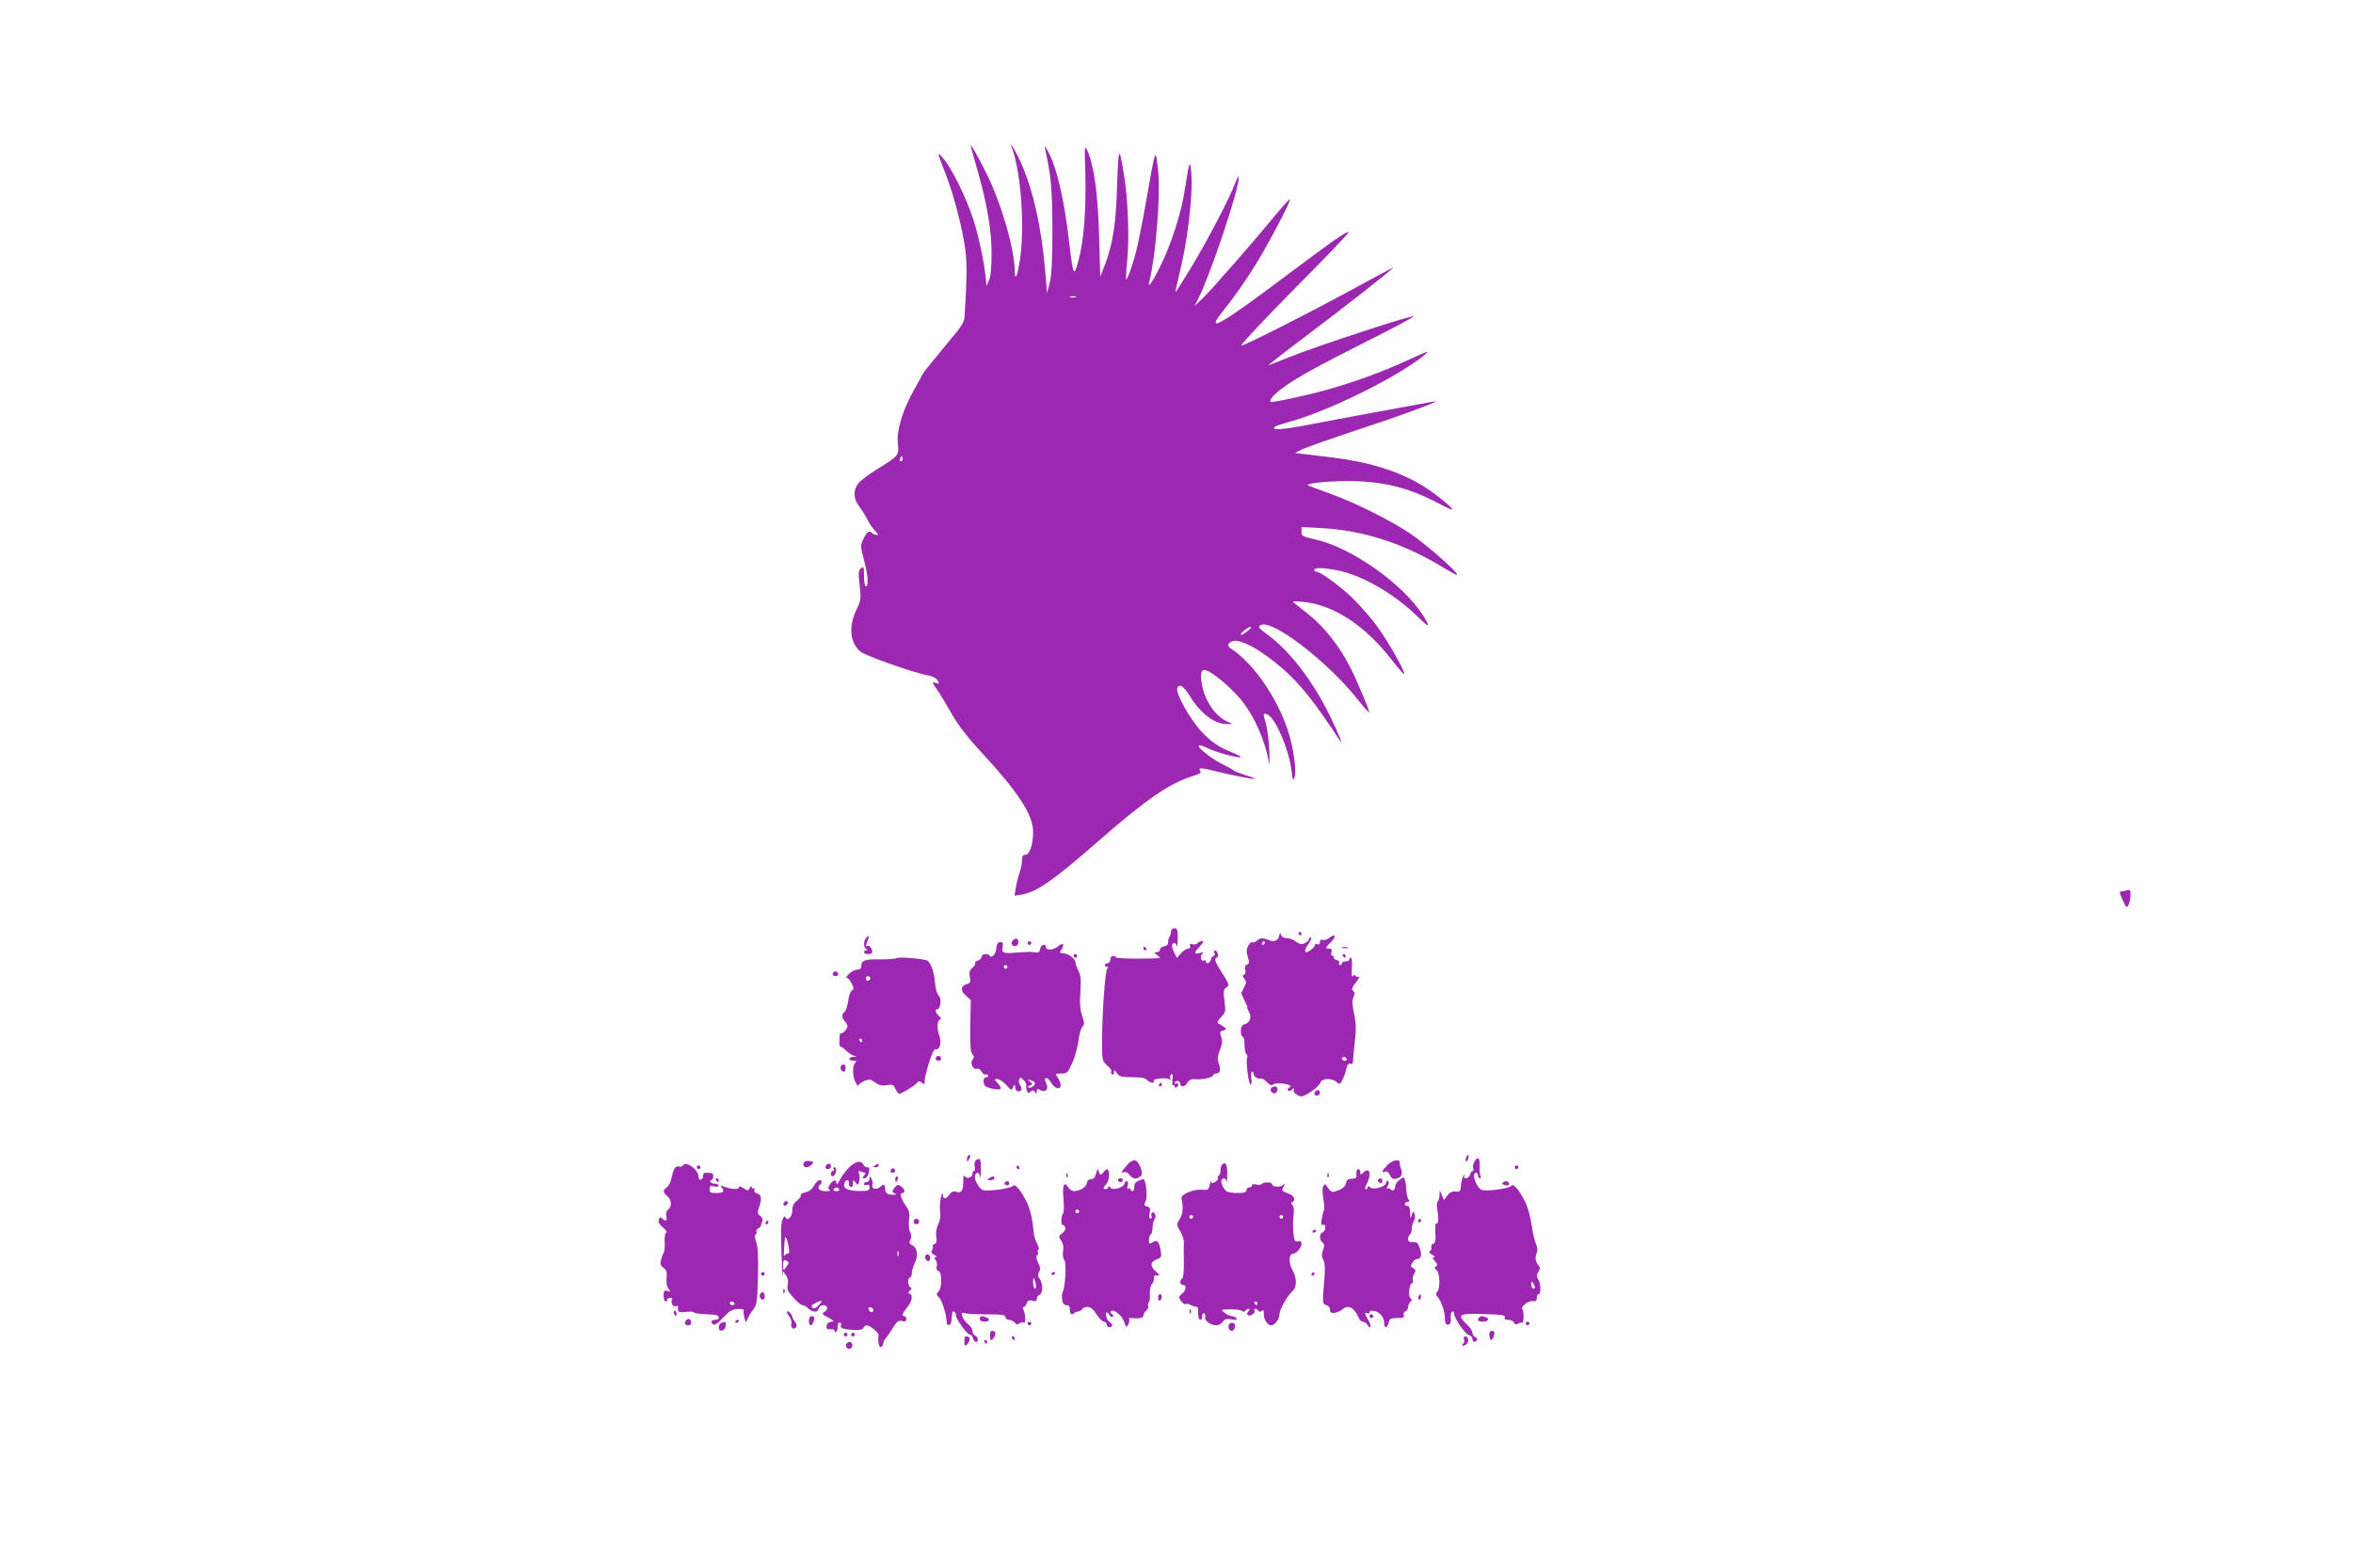 <?xml version="1.0" standalone="no"?>
<!DOCTYPE svg PUBLIC "-//W3C//DTD SVG 20010904//EN"
 "http://www.w3.org/TR/2001/REC-SVG-20010904/DTD/svg10.dtd">
<svg version="1.0" xmlns="http://www.w3.org/2000/svg"
 width="1280pt" height="853pt" viewBox="0 0 1280 853"
 preserveAspectRatio="xMidYMid meet">
<g transform="translate(0,853) scale(0.1,-0.1)"
fill="#9c27b0" stroke="none">
<path d="M5280 7738 c0 -3 16 -60 35 -126 55 -192 79 -332 79 -462 0 -77 -5
-125 -14 -145 l-14 -30 -3 35 c-8 88 -38 234 -69 328 -38 118 -119 281 -164
332 -35 38 -35 41 17 -94 44 -114 88 -288 104 -402 10 -79 9 -155 -4 -370 -1
-18 -16 -48 -39 -75 -138 -168 -188 -229 -188 -232 0 -2 -20 -39 -45 -83 -64
-112 -98 -223 -91 -295 8 -66 6 -68 -117 -144 -44 -27 -89 -62 -99 -76 -27
-36 -26 -82 4 -121 14 -18 35 -52 47 -75 11 -23 31 -51 43 -63 16 -15 18 -20
7 -20 -8 0 -20 5 -26 11 -15 15 -27 6 -47 -35 -16 -33 -15 -40 4 -112 22 -84
26 -144 10 -144 -5 0 -10 25 -10 56 0 51 -2 55 -16 43 -14 -11 -15 -25 -9 -79
10 -90 9 -95 -16 -147 -44 -92 -36 -179 22 -228 28 -23 291 -116 372 -130 22
-5 42 -15 48 -27 10 -18 8 -19 -11 -13 -21 7 -21 5 7 -36 17 -24 53 -84 81
-134 36 -62 86 -127 163 -210 202 -219 279 -338 279 -432 0 -67 -19 -123 -42
-123 -13 0 -18 -7 -18 -29 0 -16 -6 -46 -13 -67 -8 -22 -17 -59 -21 -83 l-7
-44 36 6 c84 14 170 73 415 287 263 230 391 318 512 356 46 14 55 20 47 31
-16 18 11 17 86 -3 74 -19 208 -45 212 -41 1 2 -23 12 -55 21 -31 10 -59 21
-62 25 -3 4 -30 19 -60 34 -61 30 -139 91 -128 102 3 3 24 -3 45 -14 42 -21
148 -51 179 -51 11 0 -6 11 -37 24 -79 32 -117 57 -170 113 -62 64 -145 212
-135 239 11 28 34 13 70 -45 58 -94 136 -152 203 -150 l28 1 -28 12 c-69 31
-128 121 -141 216 -8 61 3 77 40 57 45 -24 125 -94 172 -150 76 -92 135 -226
156 -352 2 -16 3 15 1 70 -2 55 -11 122 -19 150 -17 54 -16 58 7 49 44 -16
120 -193 133 -309 6 -50 9 -55 16 -34 13 33 -7 170 -37 258 -60 179 -184 358
-302 438 -28 19 -29 29 -3 43 39 21 152 -39 277 -147 96 -84 172 -179 310
-389 23 -34 -5 35 -54 135 -92 187 -215 348 -336 437 -53 40 -56 44 -38 54 61
32 356 -193 521 -398 35 -45 66 -79 68 -77 5 4 -62 163 -100 239 -59 118 -144
226 -230 294 -29 23 -62 49 -73 58 -19 14 -16 15 42 10 167 -15 342 -130 488
-321 32 -41 60 -73 63 -71 9 9 -93 188 -154 269 -34 45 -95 114 -134 151 -70
65 -168 136 -190 136 -5 0 -10 5 -10 10 0 14 53 12 132 -4 134 -29 303 -127
426 -247 68 -67 77 -66 34 2 -109 172 -391 371 -586 414 -70 16 -76 19 -76 42
l0 26 108 -6 c226 -11 451 -84 666 -216 37 -23 70 -40 72 -38 10 10 -170 168
-257 226 -110 73 -292 164 -434 216 -55 20 -107 39 -115 42 -30 12 78 25 210
26 189 0 330 -34 495 -121 41 -22 75 -37 75 -33 0 12 -102 93 -163 130 -129
78 -290 128 -487 152 -52 6 -120 14 -150 18 l-55 7 32 17 c18 9 166 62 330
116 249 82 464 163 388 146 -11 -2 -121 -22 -245 -45 -124 -22 -307 -57 -408
-76 -166 -33 -231 -37 -206 -15 5 4 38 15 74 25 219 59 607 252 745 370 23 20
5 14 -85 -28 -140 -65 -297 -123 -447 -165 -109 -31 -304 -73 -311 -67 -8 9
14 37 57 69 71 55 194 123 460 257 131 65 248 128 261 138 25 20 -506 -153
-680 -222 -52 -21 -102 -40 -110 -44 -8 -3 77 64 190 149 200 150 490 377 490
384 0 1 -82 -42 -182 -97 -248 -136 -626 -328 -645 -328 -9 0 120 138 286 306
167 168 301 308 298 311 -9 8 -83 -44 -330 -229 -374 -281 -455 -327 -354
-200 77 96 156 212 221 326 70 122 149 277 143 282 -2 2 -33 -31 -68 -73 -126
-154 -358 -419 -404 -463 l-47 -45 22 43 c69 140 221 595 219 659 0 10 -9 -7
-21 -37 -33 -85 -146 -302 -237 -453 -46 -76 -85 -137 -86 -135 -2 2 6 37 16
78 49 191 80 450 69 575 -7 69 -10 60 -34 -92 -19 -128 -74 -301 -134 -421
-46 -93 -71 -127 -59 -80 34 133 60 464 48 588 -15 143 -13 149 -66 -154 -19
-109 -44 -233 -55 -275 -20 -78 -48 -156 -55 -150 -1 2 2 49 7 104 12 119 4
335 -17 460 -27 167 -31 161 -38 -50 -6 -214 -24 -327 -68 -440 l-24 -60 -6
225 c-7 231 -28 381 -64 461 -15 32 -16 25 -11 -121 5 -196 -8 -370 -36 -473
-26 -99 -30 -92 -53 103 -26 230 -69 409 -116 490 -16 28 -19 30 -14 10 33
-148 39 -216 40 -435 0 -168 -4 -246 -14 -290 l-15 -60 -12 140 c-20 220 -62
412 -125 558 -27 64 -73 142 -54 92 47 -124 69 -412 46 -590 -14 -103 -30
-144 -31 -77 -1 119 -75 372 -156 533 -46 92 -84 159 -84 147z m573 -825 c-7
-2 -21 -2 -30 0 -10 3 -4 5 12 5 17 0 24 -2 18 -5z m-943 -878 c0 -8 -4 -15
-10 -15 -5 0 -7 7 -4 15 4 8 8 15 10 15 2 0 4 -7 4 -15z m1875 -939 c-16 -13
-32 -22 -35 -19 -7 6 39 43 54 43 6 0 -2 -11 -19 -24z"/>
<path d="M11553 3683 c-28 -5 -27 -1 -4 -53 18 -40 20 -41 30 -22 12 23 15 83
4 81 -5 -1 -18 -4 -30 -6z"/>
<path d="M6370 3462 c0 -10 -3 -22 -7 -26 -4 -4 -8 -17 -8 -29 0 -15 -7 -23
-22 -25 -13 -2 -23 -10 -23 -18 0 -8 -8 -14 -17 -14 -17 -1 -17 -1 0 -14 9 -7
17 -15 17 -17 0 -2 -54 -4 -120 -4 -66 0 -120 3 -120 7 0 4 -7 8 -15 8 -8 0
-15 -9 -15 -20 0 -11 -7 -20 -15 -20 -8 0 -15 -4 -15 -10 0 -5 6 -10 13 -10 8
0 9 -3 1 -8 -12 -8 -29 -244 -29 -405 0 -96 1 -99 28 -123 16 -13 26 -28 22
-33 -3 -5 -1 -12 5 -16 5 -3 10 2 10 12 0 15 2 14 16 -5 13 -19 24 -22 83 -22
49 0 72 -4 81 -15 13 -16 45 -21 36 -6 -9 14 77 22 87 8 6 -8 7 -6 3 5 -3 10
0 20 6 24 7 5 9 -5 6 -29 -2 -20 0 -33 4 -31 4 3 8 0 8 -6 0 -6 5 -8 10 -5 6
3 10 11 10 16 0 6 -4 7 -10 4 -5 -3 -10 -1 -10 4 0 6 7 11 15 11 8 0 15 -7 15
-15 0 -22 28 -18 40 6 9 15 20 20 43 18 39 -3 97 10 97 22 0 5 7 9 15 9 22 0
28 22 15 55 -8 22 -7 38 6 73 14 34 15 50 7 72 -9 25 -8 29 11 34 20 6 20 7 2
21 -10 8 -24 16 -30 18 -6 3 0 17 16 33 25 27 27 32 19 89 -7 53 -6 62 10 73
18 12 17 16 -21 76 -42 66 -47 82 -29 88 12 4 1 38 -12 38 -4 0 -6 -7 -3 -15
4 -8 2 -15 -4 -15 -5 0 -12 -9 -15 -20 -5 -21 -27 -28 -27 -9 0 5 -5 7 -10 4
-16 -10 -25 26 -9 37 10 7 6 8 -13 4 -35 -8 -35 0 -1 36 21 22 23 28 10 28 -8
0 -19 -5 -23 -11 -3 -6 -15 -8 -26 -6 -14 4 -18 2 -14 -9 3 -8 -1 -14 -10 -14
-8 0 -26 -11 -39 -25 l-23 -26 -16 32 c-15 31 -14 49 4 49 5 0 10 -8 12 -17 2
-10 4 8 5 40 0 49 -2 57 -18 57 -12 0 -19 -7 -19 -18z"/>
<path d="M6959 3440 c-4 -26 -29 -37 -57 -24 -32 13 -47 13 -64 -3 -9 -8 -21
-12 -26 -9 -5 3 -15 -6 -22 -19 -10 -19 -11 -33 -2 -61 9 -29 8 -36 -4 -41
-10 -4 -14 -13 -10 -29 4 -13 1 -24 -7 -27 -9 -3 -9 -8 2 -21 12 -14 12 -21 0
-44 -7 -15 -14 -30 -16 -33 -1 -3 7 -22 17 -42 11 -21 18 -37 16 -37 -3 0 1
-12 9 -26 15 -30 4 -59 -27 -67 -12 -4 -18 -15 -18 -36 0 -17 5 -31 10 -31 6
0 10 -20 10 -44 0 -25 5 -48 10 -51 6 -4 8 -11 5 -16 -10 -15 7 -149 18 -149
5 0 7 15 4 35 -3 19 -2 35 4 35 5 0 9 -6 9 -14 0 -14 27 -29 42 -23 3 1 18 -8
31 -21 15 -15 27 -19 31 -13 4 6 25 9 47 7 42 -4 63 -16 41 -23 -6 -3 -9 -9
-6 -14 3 -6 12 -5 22 3 13 11 14 11 10 -2 -3 -9 5 -20 20 -27 22 -12 30 -10
72 17 26 17 50 40 53 50 6 25 62 27 88 4 16 -15 19 -14 32 13 8 15 18 42 21
60 5 22 12 30 22 26 9 -3 14 1 14 13 0 11 5 58 10 106 8 67 7 101 -4 154 -11
50 -11 73 -3 91 8 19 8 26 -2 33 -11 6 -7 16 15 46 16 21 24 35 17 31 -6 -4
-15 -2 -19 4 -4 8 -9 7 -15 -2 -5 -8 -7 10 -5 44 2 31 0 57 -5 57 -5 0 -9 -4
-9 -10 0 -5 -9 -10 -20 -10 -11 0 -20 -4 -20 -10 0 -5 -5 -10 -11 -10 -5 0 -7
5 -4 11 4 6 -2 13 -14 16 -11 3 -18 9 -15 14 3 5 0 9 -7 9 -6 0 -9 8 -6 20 4
15 0 20 -16 20 -19 0 -18 4 13 35 34 35 24 49 -13 20 -11 -7 -25 -11 -33 -8
-9 3 -14 -1 -14 -12 0 -11 -5 -15 -16 -11 -8 3 -13 2 -10 -3 5 -8 -35 -41 -49
-41 -11 0 -4 23 16 51 11 16 16 29 10 29 -6 0 -11 -4 -11 -10 0 -5 -9 -14 -21
-20 -16 -9 -26 -8 -47 6 -27 18 -31 19 -64 22 -9 1 -18 10 -21 20 -3 12 -5 10
-8 -8z m-79 -40 c0 -5 -5 -10 -11 -10 -5 0 -7 5 -4 10 3 6 8 10 11 10 2 0 4
-4 4 -10z m445 -630 c3 -5 -1 -10 -9 -10 -9 0 -16 5 -16 10 0 6 4 10 9 10 6 0
13 -4 16 -10z"/>
<path d="M7065 3450 c3 -5 8 -10 11 -10 2 0 4 5 4 10 0 6 -5 10 -11 10 -5 0
-7 -4 -4 -10z"/>
<path d="M4712 3428 c-16 -16 -15 -55 1 -61 10 -4 10 -6 0 -6 -7 -1 -13 -5
-13 -11 0 -11 33 -14 43 -4 9 10 -12 46 -24 39 -11 -8 -11 -3 1 29 11 29 9 31
-8 14z"/>
<path d="M5510 3414 c-9 -10 -10 -18 -2 -26 12 -12 32 -2 32 17 0 21 -16 26
-30 9z"/>
<path d="M5433 3403 c-7 -3 -13 -16 -13 -30 0 -28 -25 -59 -35 -43 -9 15 -45
12 -45 -4 0 -8 -9 -18 -20 -21 -11 -4 -18 -10 -15 -14 2 -5 -4 -16 -15 -26
-16 -14 -19 -26 -14 -50 5 -27 2 -33 -15 -38 -35 -9 -38 -37 -7 -63 l27 -24
-3 -139 c-1 -103 1 -143 11 -155 11 -12 11 -19 2 -30 -16 -19 3 -58 23 -50 8
3 19 -4 26 -16 6 -11 15 -18 20 -15 5 3 11 1 15 -5 3 -5 -1 -10 -9 -10 -17 0
-21 -27 -8 -46 9 -13 76 -27 85 -17 4 3 -3 17 -15 30 -21 22 -21 23 -2 23 11
0 32 -15 48 -32 27 -31 29 -32 37 -13 7 19 10 18 13 -7 1 -16 23 -21 31 -8 4
6 1 17 -5 25 -7 8 -9 22 -6 31 6 15 8 15 25 -2 10 -10 16 -22 14 -27 -2 -4 -1
-16 2 -28 6 -16 9 -18 22 -8 12 10 16 10 24 -2 7 -11 9 -11 9 4 0 12 4 16 13
10 33 -21 56 2 37 37 -18 33 9 34 28 1 19 -34 52 -42 52 -13 0 10 -7 28 -16
40 -15 21 -14 22 19 22 32 0 36 4 60 58 15 32 29 85 33 118 4 32 13 67 21 76
13 15 13 22 0 63 -12 34 -14 67 -10 129 5 66 2 90 -11 116 -9 18 -16 38 -16
45 0 19 -37 47 -64 49 -23 1 -24 3 -11 22 18 28 7 39 -18 17 -22 -21 -67 -25
-67 -6 0 23 -28 14 -32 -9 -2 -17 -9 -22 -23 -19 -24 4 -55 3 -115 -2 -60 -5
-73 0 -66 29 6 24 -1 34 -21 27z m47 -133 c0 -5 -4 -10 -10 -10 -5 0 -10 5
-10 10 0 6 5 10 10 10 6 0 10 -4 10 -10z m150 -635 c0 -13 -29 -29 -38 -20 -3
2 3 7 12 11 15 6 15 7 -1 20 -17 12 -16 13 5 7 12 -3 22 -11 22 -18z"/>
<path d="M5590 3400 c0 -5 5 -10 10 -10 6 0 10 5 10 10 0 6 -4 10 -10 10 -5 0
-10 -4 -10 -10z"/>
<path d="M6220 3370 c0 -5 5 -10 11 -10 5 0 7 5 4 10 -3 6 -8 10 -11 10 -2 0
-4 -4 -4 -10z"/>
<path d="M7303 3373 c9 -2 23 -2 30 0 6 3 -1 5 -18 5 -16 0 -22 -2 -12 -5z"/>
<path d="M5840 3330 c0 -5 5 -10 10 -10 6 0 10 5 10 10 0 6 -4 10 -10 10 -5 0
-10 -4 -10 -10z"/>
<path d="M7305 3330 c3 -5 8 -10 11 -10 2 0 4 5 4 10 0 6 -5 10 -11 10 -5 0
-7 -4 -4 -10z"/>
<path d="M4877 3318 c-7 -5 -46 -7 -88 -7 -83 2 -104 -6 -104 -36 0 -14 -7
-20 -23 -20 -12 0 -32 -11 -44 -23 -12 -12 -17 -22 -11 -22 6 0 18 -13 26 -30
13 -26 13 -31 1 -38 -7 -4 -17 -30 -20 -57 -4 -28 -13 -55 -21 -61 -16 -13
-14 -32 5 -52 6 -7 12 -19 12 -26 0 -14 -29 -43 -38 -38 -3 1 -5 -16 -6 -37
-1 -22 2 -37 5 -35 4 2 17 -7 30 -20 13 -13 33 -26 44 -29 18 -4 18 -5 -2 -6
-30 -1 -30 -21 -1 -21 17 0 19 -3 10 -12 -16 -16 -15 -77 3 -108 8 -14 14 -20
15 -15 0 6 14 16 31 24 28 12 33 11 59 -7 21 -16 37 -20 64 -15 31 5 37 2 47
-21 7 -14 16 -26 20 -26 13 0 83 42 96 58 10 12 15 13 28 2 13 -11 15 -9 15
11 0 13 11 58 24 99 17 54 27 74 38 72 21 -3 31 39 18 73 -14 36 -13 82 3 89
9 3 7 9 -5 19 -19 15 -24 37 -9 37 18 0 24 61 8 73 -9 7 -17 34 -20 67 -6 72
-27 124 -52 128 -65 12 -148 16 -158 10z m-143 -107 c3 -5 -1 -11 -9 -15 -9
-3 -15 0 -15 9 0 16 16 20 24 6z m-44 -341 c0 -5 -2 -10 -4 -10 -3 0 -8 5 -11
10 -3 6 -1 10 4 10 6 0 11 -4 11 -10z"/>
<path d="M4536 3243 c-11 -11 -6 -23 9 -23 8 0 15 4 15 9 0 13 -16 22 -24 14z"/>
<path d="M5096 2783 c-11 -11 -6 -23 9 -23 8 0 15 4 15 9 0 13 -16 22 -24 14z"/>
<path d="M4575 2730 c-7 -12 2 -30 16 -30 5 0 9 9 9 20 0 21 -15 27 -25 10z"/>
<path d="M6305 2630 c-3 -5 -1 -10 4 -10 6 0 11 5 11 10 0 6 -2 10 -4 10 -3 0
-8 -4 -11 -10z"/>
<path d="M6914 2609 c-8 -14 11 -33 25 -25 6 4 11 14 11 22 0 16 -26 19 -36 3z"/>
<path d="M7157 2593 c-12 -11 -8 -23 8 -23 8 0 15 7 15 15 0 16 -12 20 -23 8z"/>
<path d="M5267 2243 c-4 -3 -7 -13 -7 -22 1 -13 3 -13 11 2 11 19 8 33 -4 20z"/>
<path d="M7976 2234 c-4 -9 -4 -19 -1 -22 2 -3 7 3 11 12 4 9 4 19 1 22 -2 3
-7 -3 -11 -12z"/>
<path d="M5311 2220 c-8 -5 -12 -18 -9 -34 3 -14 1 -26 -3 -26 -5 0 -9 -7 -9
-15 0 -21 -30 -31 -41 -14 -6 10 -9 2 -9 -23 0 -55 -8 -69 -37 -62 -18 5 -28
1 -39 -15 -20 -27 -34 -27 -35 2 -1 13 -5 6 -11 -18 -5 -22 -7 -56 -4 -76 4
-23 0 -48 -10 -69 -10 -20 -14 -44 -11 -66 4 -25 2 -37 -8 -41 -8 -3 -13 -8
-11 -12 3 -4 1 -13 -4 -21 -7 -11 -3 -18 13 -27 12 -7 16 -12 8 -13 -11 0 -11
-3 -1 -15 6 -8 9 -23 6 -33 -4 -13 -1 -22 9 -26 20 -7 21 -92 0 -112 -13 -13
-12 -17 4 -33 17 -17 41 -98 41 -137 0 -9 6 -14 13 -11 11 3 13 11 16 60 1 21
21 13 21 -8 0 -20 61 -105 76 -105 6 0 14 -9 17 -20 3 -11 10 -20 16 -20 16 0
13 27 -4 34 -8 3 -15 14 -15 25 0 11 -11 28 -24 38 -13 10 -27 29 -31 42 -6
20 -4 23 10 18 9 -4 64 -7 121 -7 86 0 104 -3 104 -15 0 -8 8 -15 19 -15 10 0
24 -7 31 -15 9 -11 16 -12 26 -4 7 6 18 8 24 4 12 -7 8 53 -4 73 -4 7 -3 12 3
12 5 0 13 9 16 20 5 15 12 19 31 14 18 -5 24 -2 24 10 0 9 7 19 15 22 19 8 19
63 0 88 -10 14 -11 22 -3 36 9 14 8 26 -5 51 -11 23 -12 36 -5 40 6 4 7 12 4
18 -4 6 -3 11 3 11 5 0 2 14 -6 32 -9 18 -18 43 -19 57 -8 85 -19 132 -41 176
-32 64 -64 100 -74 83 -8 -13 -133 -30 -162 -22 -21 7 -50 60 -43 80 8 21 24
17 28 -8 2 -13 4 3 4 35 1 61 -3 71 -25 57z m323 -672 c4 -17 2 -28 -4 -28 -5
0 -10 14 -10 32 0 36 4 35 14 -4z"/>
<path d="M8020 2209 c-7 -11 -9 -27 -6 -35 3 -8 2 -14 -3 -14 -5 0 -11 -9 -14
-20 -3 -11 -13 -20 -22 -20 -10 0 -14 5 -9 13 5 8 4 9 -4 2 -6 -5 -12 -28 -14
-50 -3 -37 -5 -40 -30 -37 -19 2 -32 -5 -45 -22 l-18 -24 -12 27 -11 26 -1
-25 c-1 -15 -5 -30 -10 -35 -6 -6 -6 -28 -1 -54 8 -44 4 -75 -9 -67 -3 2 -4
-20 -3 -50 3 -41 0 -55 -11 -60 -9 -3 -13 -12 -11 -19 3 -7 0 -16 -7 -20 -8
-6 -4 -12 12 -21 13 -7 18 -13 10 -14 -11 0 -10 -5 5 -21 14 -15 15 -22 6 -28
-10 -6 -9 -11 3 -21 18 -15 21 -100 3 -118 -9 -9 -8 -16 4 -29 19 -23 38 -78
38 -113 0 -31 7 -41 24 -34 7 3 11 17 8 33 -2 16 1 32 7 35 6 4 11 0 11 -10 0
-25 60 -112 81 -117 11 -3 19 -12 19 -21 0 -18 15 -21 25 -6 3 6 -1 13 -9 16
-9 3 -16 14 -16 23 0 10 -13 30 -30 46 -55 53 -44 60 77 57 118 -3 137 -7 128
-22 -4 -6 5 -10 20 -10 14 0 28 -7 31 -15 4 -11 11 -12 24 -5 9 5 20 7 22 4 3
-3 6 13 6 36 0 22 -3 40 -9 40 -5 0 1 10 13 22 13 13 32 21 45 20 18 -3 23 2
23 17 0 12 5 21 10 21 14 0 12 56 -2 80 -10 16 -10 24 0 41 11 17 11 24 1 36
-17 20 -20 40 -9 68 5 14 4 31 -4 46 -6 13 -18 62 -25 109 -9 57 -23 103 -43
139 -33 61 -59 86 -70 68 -7 -12 -123 -28 -154 -21 -32 8 -63 94 -34 94 6 0
10 -7 10 -15 0 -8 5 -15 11 -15 5 0 7 5 3 12 -4 6 -7 31 -5 55 2 46 -11 56
-29 22z m330 -681 c0 -5 -4 -8 -10 -8 -5 0 -10 10 -10 23 0 18 2 19 10 7 5 -8
10 -18 10 -22z"/>
<path d="M4383 2213 c-19 -7 -16 -33 3 -33 8 0 22 6 29 14 12 12 12 15 -3 18
-9 3 -23 3 -29 1z"/>
<path d="M6133 2194 c-34 -38 -39 -48 -20 -41 10 4 23 -2 34 -17 18 -22 35
-23 59 -4 17 13 -9 82 -33 86 -10 1 -28 -9 -40 -24z"/>
<path d="M7547 2192 c-30 -31 -35 -44 -12 -36 9 4 19 -3 26 -18 8 -19 17 -24
34 -20 28 5 37 24 26 55 -5 12 -8 27 -7 32 3 23 -41 14 -67 -13z"/>
<path d="M4616 2176 c-18 -18 -40 -49 -49 -67 -10 -20 -17 -27 -17 -16 0 23
-16 21 -34 -5 -12 -17 -13 -24 -3 -30 7 -5 -1 -8 -20 -8 -35 0 -51 16 -34 33
15 15 14 27 -1 27 -7 0 -21 -14 -30 -30 -11 -20 -28 -33 -47 -36 -17 -4 -28
-11 -25 -16 3 -5 -6 -18 -20 -29 -19 -15 -26 -30 -26 -55 0 -36 -29 -62 -38
-34 -3 7 -9 1 -16 -16 -8 -20 -9 -78 -5 -179 3 -82 6 -139 7 -125 l2 24 16
-22 c10 -15 13 -32 9 -52 -5 -24 0 -35 31 -69 20 -23 42 -41 49 -41 8 0 20 -6
27 -14 26 -25 55 -29 61 -6 3 12 13 20 26 20 25 0 28 -25 4 -38 -14 -8 -10
-13 23 -30 30 -16 34 -21 18 -22 -13 0 -24 -8 -27 -20 -5 -19 3 -24 31 -21 6
1 12 -4 12 -10 0 -7 3 -9 8 -5 7 8 8 13 11 42 0 8 6 12 11 9 6 -4 8 -10 5 -15
-9 -14 13 -22 66 -25 36 -2 52 2 56 11 3 8 11 14 18 14 18 0 66 -40 64 -53 -4
-37 2 -68 13 -65 7 3 13 11 13 19 0 9 7 23 15 31 8 9 26 35 39 57 20 33 29 39
48 35 17 -5 23 -2 23 10 0 9 -4 16 -10 16 -17 0 -11 17 15 48 27 32 33 67 13
75 -10 4 -9 8 2 17 11 9 12 13 3 17 -15 6 -18 53 -3 53 6 0 10 11 10 23 0 13
7 38 16 55 20 41 15 84 -13 97 -17 9 -19 15 -11 29 7 13 7 26 -1 43 -7 15 -9
43 -6 67 5 34 2 48 -19 79 -27 39 -33 67 -16 67 17 0 11 25 -10 37 -16 11 -21
9 -35 -10 -14 -20 -14 -22 2 -29 14 -5 13 -7 -7 -7 -31 -1 -46 9 -45 29 2 27
-7 32 -26 14 -21 -19 -51 -12 -43 10 3 8 1 23 -5 33 -10 17 -10 17 -11 1 0
-10 -7 -18 -15 -18 -8 0 -15 -5 -15 -11 0 -6 7 -9 15 -5 10 4 15 -1 15 -14 0
-17 -7 -19 -60 -19 -62 1 -87 16 -76 44 7 20 28 19 24 -1 -2 -10 3 -19 10 -21
7 -3 12 4 12 19 1 21 2 22 14 5 13 -16 14 -16 20 7 3 13 3 32 -1 42 -5 14 -3
16 11 11 10 -4 20 -7 23 -7 3 0 0 -7 -7 -15 -10 -12 -10 -15 3 -15 8 0 17 10
21 23 8 32 8 37 -8 37 -8 0 -16 7 -20 15 -9 25 -47 17 -80 -19z m-51 -116 c3
-5 -3 -10 -15 -10 -12 0 -18 5 -15 10 3 6 10 10 15 10 5 0 12 -4 15 -10z
m-275 -310 c5 -30 4 -40 -6 -40 -7 0 -15 -6 -17 -12 -3 -7 -4 7 -2 32 2 25 3
51 4 59 2 25 13 3 21 -39z m597 -52 c-3 -7 -5 -2 -5 12 0 14 2 19 5 13 2 -7 2
-19 0 -25z m-597 -37 c0 -4 -7 -16 -15 -27 -14 -18 -14 -17 -15 13 0 25 4 31
15 27 8 -4 15 -9 15 -13z m162 -233 c-16 -16 -25 -19 -33 -11 -8 8 -3 15 18
25 36 19 42 13 15 -14z m299 -23 c1 -17 -18 -17 -25 0 -4 11 -1 15 10 13 8 -2
15 -7 15 -13z"/>
<path d="M3715 2190 c-4 -6 -13 -9 -20 -6 -19 7 -32 -12 -41 -59 -4 -22 -15
-46 -26 -53 -23 -17 -23 -28 2 -49 24 -21 26 -56 4 -74 -10 -8 -13 -21 -9 -36
6 -25 -4 -30 -23 -11 -9 9 -13 7 -18 -6 -5 -13 2 -25 22 -43 17 -14 24 -26 18
-29 -7 -3 -10 -24 -8 -52 1 -25 -1 -51 -5 -57 -5 -5 -11 -23 -15 -39 -5 -22
-3 -32 13 -43 17 -11 20 -23 17 -56 -2 -27 2 -48 11 -59 13 -15 13 -16 -6 -11
-18 5 -21 1 -21 -26 0 -17 5 -31 10 -31 6 0 10 5 10 10 0 6 7 10 16 10 8 0 13
-4 10 -9 -10 -15 6 -43 20 -37 8 3 13 2 13 -2 -5 -29 3 -34 41 -29 22 3 42 2
45 -2 2 -5 30 -9 61 -10 31 -1 61 -4 65 -7 16 -10 9 -24 -11 -24 -22 0 -27
-15 -8 -26 6 -4 28 11 52 38 34 37 48 45 79 47 21 1 36 -2 33 -7 -3 -5 -1 -22
3 -38 l8 -29 12 25 c6 14 20 36 31 50 17 22 20 43 23 175 3 104 0 161 -9 187
-8 23 -9 40 -3 43 5 4 7 10 4 15 -3 5 1 12 9 17 8 4 15 10 15 13 0 3 3 14 7
24 5 13 2 23 -11 32 -15 11 -16 18 -6 45 16 48 14 70 -10 76 -12 4 -18 11 -15
20 3 8 1 11 -4 8 -6 -3 -10 0 -10 7 0 8 -4 6 -11 -4 -9 -17 -12 -17 -34 -2
-18 12 -25 13 -25 4 0 -13 -44 -10 -85 6 -17 7 -18 5 -8 -8 17 -20 7 -28 -34
-28 -27 0 -33 4 -33 21 0 18 4 20 25 15 14 -4 25 -2 25 4 0 5 -9 10 -19 10
-11 0 -23 5 -26 10 -3 6 -1 10 4 10 6 0 11 9 11 20 0 19 -4 20 -47 20 -4 0 -8
-8 -8 -17 0 -9 -6 -18 -12 -20 -8 -3 -13 4 -13 15 0 39 -68 89 -85 62z m280
-750 c3 -5 -1 -10 -9 -10 -9 0 -16 5 -16 10 0 6 4 10 9 10 6 0 13 -4 16 -10z"/>
<path d="M4497 2193 c-12 -11 -8 -23 8 -23 8 0 15 7 15 15 0 16 -12 20 -23 8z"/>
<path d="M4760 2190 c-13 -8 -12 -10 3 -10 9 0 17 5 17 10 0 12 -1 12 -20 0z"/>
<path d="M6647 2193 c-4 -3 -7 -17 -7 -29 0 -13 -5 -26 -10 -29 -6 -4 -8 -10
-5 -15 3 -5 -4 -14 -15 -20 -15 -8 -20 -8 -21 2 -1 7 -4 0 -8 -17 -6 -28 -9
-30 -47 -27 -43 3 -111 -26 -107 -46 11 -50 8 -85 -9 -113 -19 -31 -19 -31 2
-66 12 -20 21 -48 20 -62 -1 -14 -1 -63 0 -108 1 -48 -3 -84 -9 -88 -16 -9
-13 -35 4 -35 22 0 18 -29 -5 -48 -19 -16 -20 -19 -5 -40 9 -12 21 -20 26 -17
5 4 15 3 22 -2 12 -7 16 -9 36 -12 5 0 9 -7 8 -13 -1 -35 4 -58 13 -58 6 0 10
9 10 21 0 12 4 17 11 14 6 -4 8 -13 5 -21 -6 -17 31 -44 61 -44 13 0 28 9 35
19 9 15 19 18 46 14 25 -5 33 -3 28 5 -4 7 -15 12 -24 12 -9 0 -27 8 -40 18
-23 18 -23 18 30 19 29 1 58 -3 65 -9 7 -6 14 -5 18 2 3 5 11 10 17 10 7 0 6
-5 -1 -14 -9 -10 -9 -16 -1 -21 13 -8 42 14 34 26 -3 5 -1 9 5 9 5 0 13 -5 16
-10 5 -8 11 -8 19 -1 9 7 12 3 11 -17 -1 -29 20 -62 40 -62 19 0 45 34 45 59
0 26 41 100 70 126 26 24 26 74 0 118 -22 37 -19 87 5 87 17 0 45 33 45 54 0
13 -6 17 -19 13 -16 -4 -20 3 -25 42 -3 26 -3 68 0 94 5 31 3 52 -6 62 -9 10
-9 15 -1 15 6 0 11 8 11 18 0 11 -13 23 -35 31 -32 11 -34 14 -23 34 10 20 10
21 -5 9 -16 -13 -57 -8 -57 6 0 12 -48 13 -55 2 -3 -6 -17 -7 -31 -4 -14 4
-24 2 -24 -5 0 -6 -7 -11 -15 -11 -8 0 -15 -7 -15 -15 0 -11 -12 -15 -47 -15
-27 0 -53 4 -59 8 -17 11 -36 51 -29 62 10 16 23 12 27 -7 2 -10 4 8 4 40 1
54 -9 71 -29 50z m-157 -283 c0 -5 -4 -10 -10 -10 -5 0 -10 5 -10 10 0 6 5 10
10 10 6 0 10 -4 10 -10z m490 0 c0 -5 -4 -10 -10 -10 -5 0 -10 5 -10 10 0 6 5
10 10 10 6 0 10 -4 10 -10z m-140 -470 c0 -5 -2 -10 -4 -10 -3 0 -8 5 -11 10
-3 6 -1 10 4 10 6 0 11 -4 11 -10z"/>
<path d="M3790 2180 c0 -5 5 -10 10 -10 6 0 10 5 10 10 0 6 -4 10 -10 10 -5 0
-10 -4 -10 -10z"/>
<path d="M5530 2180 c0 -5 5 -10 11 -10 5 0 7 5 4 10 -3 6 -8 10 -11 10 -2 0
-4 -4 -4 -10z"/>
<path d="M8240 2180 c0 -5 5 -10 10 -10 6 0 10 5 10 10 0 6 -4 10 -10 10 -5 0
-10 -4 -10 -10z"/>
<path d="M4535 2170 c3 -5 1 -10 -4 -10 -6 0 -11 -7 -11 -16 0 -9 6 -14 13
-12 15 6 22 48 7 48 -6 0 -8 -4 -5 -10z"/>
<path d="M4846 2165 c-3 -9 0 -15 9 -15 16 0 20 16 6 24 -5 3 -11 -1 -15 -9z"/>
<path d="M5967 2160 c-3 -8 -7 -22 -10 -30 -2 -8 -12 -15 -23 -15 -12 0 -20
-8 -22 -21 -3 -22 -39 -44 -70 -44 -9 0 -23 9 -30 20 -23 38 -34 12 -27 -61 4
-43 3 -74 -3 -82 -11 -13 -11 -68 -1 -61 4 2 10 -3 13 -12 4 -10 -2 -23 -16
-33 -20 -17 -20 -19 -5 -41 10 -14 14 -34 10 -56 -3 -20 -1 -40 7 -49 12 -15
5 -150 -9 -174 -4 -6 -6 -25 -3 -41 3 -21 10 -30 23 -30 14 0 19 -7 19 -25 0
-24 10 -32 24 -18 3 4 14 8 24 9 9 2 18 8 20 13 2 6 14 11 28 11 17 0 31 -11
49 -40 14 -22 32 -40 40 -40 8 0 15 -7 15 -15 0 -8 7 -15 15 -15 19 0 20 16 2
27 -16 10 -29 53 -16 53 5 0 12 -7 15 -15 4 -8 11 -12 16 -9 6 4 5 10 -3 15
-7 4 -10 11 -6 16 15 14 60 -22 72 -57 11 -33 12 -34 23 -14 6 12 8 25 4 29
-4 4 2 6 13 5 41 -5 65 0 65 14 0 7 7 19 15 26 9 7 14 19 11 26 -3 7 -1 16 3
18 5 3 7 24 6 46 -1 23 3 47 11 54 7 7 12 21 11 32 -2 14 3 18 18 16 17 -3 16
0 -8 22 -33 30 -30 52 8 66 23 9 25 13 19 47 -9 50 -19 61 -44 45 -18 -11 -20
-10 -20 12 0 14 5 28 10 31 6 3 10 21 10 39 0 17 5 37 10 42 13 13 2 46 -12
38 -5 -3 -7 -12 -4 -20 3 -8 0 -14 -6 -14 -6 0 -8 11 -4 31 5 25 2 32 -14 36
-16 4 -18 9 -9 25 14 27 2 131 -14 124 -7 -3 -20 -9 -29 -12 -11 -4 -18 -16
-18 -30 0 -13 -4 -24 -10 -24 -5 0 -10 5 -10 11 0 5 -5 7 -11 3 -7 -4 -9 0 -5
14 4 11 3 23 -2 26 -6 3 -12 -3 -15 -13 -6 -23 -66 -39 -77 -21 -6 10 -9 9
-12 0 -2 -7 -10 -11 -17 -9 -11 4 -10 9 4 23 18 18 25 69 11 83 -4 5 -13 0
-20 -10 -17 -22 -23 -22 -29 1 -3 14 -5 14 -10 2z m-97 -220 c0 -5 -4 -10 -10
-10 -5 0 -10 5 -10 10 0 6 5 10 10 10 6 0 10 -4 10 -10z"/>
<path d="M7379 2158 c-1 -7 -1 -19 0 -25 1 -7 -4 -14 -11 -14 -7 -1 -20 -2
-28 -3 -8 0 -16 -10 -18 -22 -3 -20 -23 -35 -64 -47 -10 -4 -23 3 -33 20 -15
23 -19 24 -27 10 -5 -11 -5 -37 1 -69 5 -29 7 -57 3 -62 -3 -5 -8 -26 -12 -47
-5 -29 -4 -36 7 -32 8 3 13 -2 13 -15 0 -11 -7 -22 -15 -26 -19 -7 -19 -40 -1
-55 11 -9 12 -18 3 -41 -8 -22 -8 -35 1 -52 9 -16 11 -47 7 -98 -12 -142 -12
-144 10 -150 12 -3 20 -13 20 -25 0 -16 6 -19 25 -17 14 2 32 10 41 18 32 29
66 12 89 -43 5 -13 16 -23 24 -23 8 0 19 -8 25 -17 5 -10 12 -15 16 -12 3 4
-3 24 -15 44 -17 30 -18 36 -6 32 9 -4 16 -2 16 3 0 17 39 11 60 -10 11 -11
20 -31 20 -45 0 -14 4 -25 9 -25 5 0 12 11 15 25 6 22 12 25 47 25 33 0 40 3
35 15 -3 9 1 18 9 21 8 4 15 14 15 23 0 9 6 23 12 29 10 10 10 14 1 20 -15 9
-6 82 9 82 6 0 7 7 4 15 -3 9 0 25 7 36 10 17 9 22 -5 30 -15 8 -16 13 -5 29
6 11 17 20 22 20 25 0 32 21 19 58 -10 31 -17 37 -38 35 -19 -1 -26 3 -26 17
0 10 5 22 10 25 6 3 10 17 10 31 0 13 5 33 12 43 6 11 8 26 3 37 -7 17 -8 17
-15 -6 -7 -22 -8 -21 -9 13 -1 27 -5 37 -17 37 -9 0 -14 6 -11 13 2 6 10 11
16 9 9 -2 9 3 1 17 -5 11 -10 32 -10 48 0 15 -3 38 -6 50 -6 22 -7 22 -30 5
-13 -9 -24 -25 -24 -34 0 -21 -16 -32 -25 -18 -4 6 -11 7 -17 4 -6 -4 -6 1 1
14 7 14 8 23 1 27 -5 3 -10 0 -10 -9 0 -21 -66 -41 -85 -26 -11 9 -15 9 -15 1
0 -6 -5 -11 -10 -11 -6 0 -4 13 5 30 27 52 16 93 -17 63 -17 -15 -18 -15 -18
0 0 20 -19 23 -21 5z"/>
<path d="M5801 2134 c0 -11 3 -14 6 -6 3 7 2 16 -1 19 -3 4 -6 -2 -5 -13z"/>
<path d="M7221 2134 c0 -11 3 -14 6 -6 3 7 2 16 -1 19 -3 4 -6 -2 -5 -13z"/>
<path d="M4870 2115 c0 -8 2 -15 4 -15 2 0 6 7 10 15 3 8 1 15 -4 15 -6 0 -10
-7 -10 -15z"/>
<path d="M5380 2120 c-12 -8 -11 -10 8 -10 12 0 22 5 22 10 0 13 -11 13 -30 0z"/>
<path d="M3895 2110 c3 -5 8 -10 11 -10 2 0 4 5 4 10 0 6 -5 10 -11 10 -5 0
-7 -4 -4 -10z"/>
<path d="M6082 2109 c2 -6 8 -10 13 -10 5 0 11 4 13 10 2 6 -4 11 -13 11 -9 0
-15 -5 -13 -11z"/>
<path d="M7496 2111 c-3 -5 1 -11 9 -15 9 -3 15 0 15 9 0 16 -16 20 -24 6z"/>
<path d="M5471 2101 c-10 -6 -10 -10 -1 -16 13 -8 24 -1 19 14 -3 6 -10 7 -18
2z"/>
<path d="M8180 2100 c-12 -8 -12 -10 3 -16 21 -8 35 2 21 16 -5 5 -15 6 -24 0z"/>
<path d="M4265 1989 c-10 -15 3 -25 16 -12 7 7 7 13 1 17 -6 3 -14 1 -17 -5z"/>
<path d="M4970 1885 c0 -8 7 -15 15 -15 8 0 15 7 15 15 0 8 -7 15 -15 15 -8 0
-15 -7 -15 -15z"/>
<path d="M7715 1890 c-3 -5 -1 -10 4 -10 6 0 11 5 11 10 0 6 -2 10 -4 10 -3 0
-8 -4 -11 -10z"/>
<path d="M4165 1880 c-3 -5 -1 -10 4 -10 6 0 11 5 11 10 0 6 -2 10 -4 10 -3 0
-8 -4 -11 -10z"/>
<path d="M7140 1829 c0 -5 5 -7 10 -4 6 3 10 8 10 11 0 2 -4 4 -10 4 -5 0 -10
-5 -10 -11z"/>
<path d="M5035 1700 c-7 -12 2 -30 16 -30 12 0 12 27 0 35 -5 3 -12 1 -16 -5z"/>
<path d="M4140 1600 c0 -5 5 -10 10 -10 6 0 10 5 10 10 0 6 -4 10 -10 10 -5 0
-10 -4 -10 -10z"/>
<path d="M5720 1599 c0 -5 5 -7 10 -4 6 3 10 8 10 11 0 2 -4 4 -10 4 -5 0 -10
-5 -10 -11z"/>
<path d="M7135 1600 c-3 -5 -1 -10 4 -10 6 0 11 5 11 10 0 6 -2 10 -4 10 -3 0
-8 -4 -11 -10z"/>
<path d="M4261 1504 c0 -11 3 -14 6 -6 3 7 2 16 -1 19 -3 4 -6 -2 -5 -13z"/>
<path d="M4135 1490 c-7 -12 2 -30 16 -30 5 0 9 9 9 20 0 21 -15 27 -25 10z"/>
<path d="M6300 1469 c0 -11 5 -17 10 -14 6 3 10 13 10 21 0 8 -4 14 -10 14 -5
0 -10 -9 -10 -21z"/>
<path d="M7716 1475 c-3 -8 -1 -15 4 -15 6 0 10 7 10 15 0 8 -2 15 -4 15 -2 0
-6 -7 -10 -15z"/>
<path d="M6471 1394 c0 -11 3 -14 6 -6 3 7 2 16 -1 19 -3 4 -6 -2 -5 -13z"/>
<path d="M3666 1385 c4 -8 8 -15 10 -15 2 0 4 7 4 15 0 8 -4 15 -10 15 -5 0
-7 -7 -4 -15z"/>
<path d="M4280 1394 c0 -5 7 -18 15 -28 8 -11 13 -28 10 -37 -7 -22 14 -36 26
-18 5 8 2 20 -7 30 -7 8 -14 20 -14 26 0 6 -7 16 -15 23 -8 7 -15 9 -15 4z"/>
<path d="M7450 1370 c0 -5 5 -10 10 -10 6 0 10 5 10 10 0 6 -4 10 -10 10 -5 0
-10 -4 -10 -10z"/>
<path d="M4400 1345 c0 -28 15 -34 24 -9 10 25 7 34 -9 34 -9 0 -15 -9 -15
-25z"/>
<path d="M5330 1355 c0 -9 9 -15 25 -15 28 0 34 15 9 24 -25 10 -34 7 -34 -9z"/>
<path d="M8047 1363 c-14 -13 -6 -23 17 -23 30 0 42 15 20 24 -20 8 -29 8 -37
-1z"/>
<path d="M3731 1346 c-12 -14 -5 -26 16 -26 15 0 18 26 4 34 -5 3 -14 0 -20
-8z"/>
<path d="M4000 1339 c0 -5 5 -7 10 -4 6 3 10 8 10 11 0 2 -4 4 -10 4 -5 0 -10
-5 -10 -11z"/>
<path d="M3923 1333 c-7 -2 -13 -14 -13 -25 0 -28 34 -19 38 10 3 22 -2 25
-25 15z"/>
<path d="M5590 1330 c0 -5 5 -10 10 -10 6 0 10 5 10 10 0 6 -4 10 -10 10 -5 0
-10 -4 -10 -10z"/>
<path d="M6691 1331 c-15 -10 -8 -41 9 -41 15 0 25 29 14 40 -5 5 -15 5 -23 1z"/>
<path d="M8300 1330 c0 -5 5 -10 10 -10 6 0 10 5 10 10 0 6 -4 10 -10 10 -5 0
-10 -4 -10 -10z"/>
<path d="M5389 1288 c-5 -17 -4 -48 2 -48 12 0 30 36 22 44 -6 6 -22 8 -24 4z"/>
<path d="M8102 1265 c3 -28 13 -33 22 -9 10 25 7 34 -9 34 -10 0 -14 -9 -13
-25z"/>
<path d="M4590 1270 c0 -5 5 -10 10 -10 6 0 10 5 10 10 0 6 -4 10 -10 10 -5 0
-10 -4 -10 -10z"/>
<path d="M4630 1270 c0 -5 5 -10 10 -10 6 0 10 5 10 10 0 6 -4 10 -10 10 -5 0
-10 -4 -10 -10z"/>
<path d="M5249 1258 c-5 -17 -4 -48 2 -48 12 0 30 36 22 44 -6 6 -22 8 -24 4z"/>
<path d="M5505 1250 c3 -5 8 -10 11 -10 2 0 4 5 4 10 0 6 -5 10 -11 10 -5 0
-7 -4 -4 -10z"/>
<path d="M7964 1243 c4 -9 1 -20 -6 -25 -10 -6 -9 -8 3 -8 18 0 33 26 23 41
-9 16 -26 10 -20 -8z"/>
<path d="M5355 1230 c3 -5 8 -10 11 -10 2 0 4 5 4 10 0 6 -5 10 -11 10 -5 0
-7 -4 -4 -10z"/>
<path d="M4604 1219 c-10 -17 13 -36 27 -22 12 12 4 33 -11 33 -5 0 -12 -5
-16 -11z"/>
</g>
</svg>
